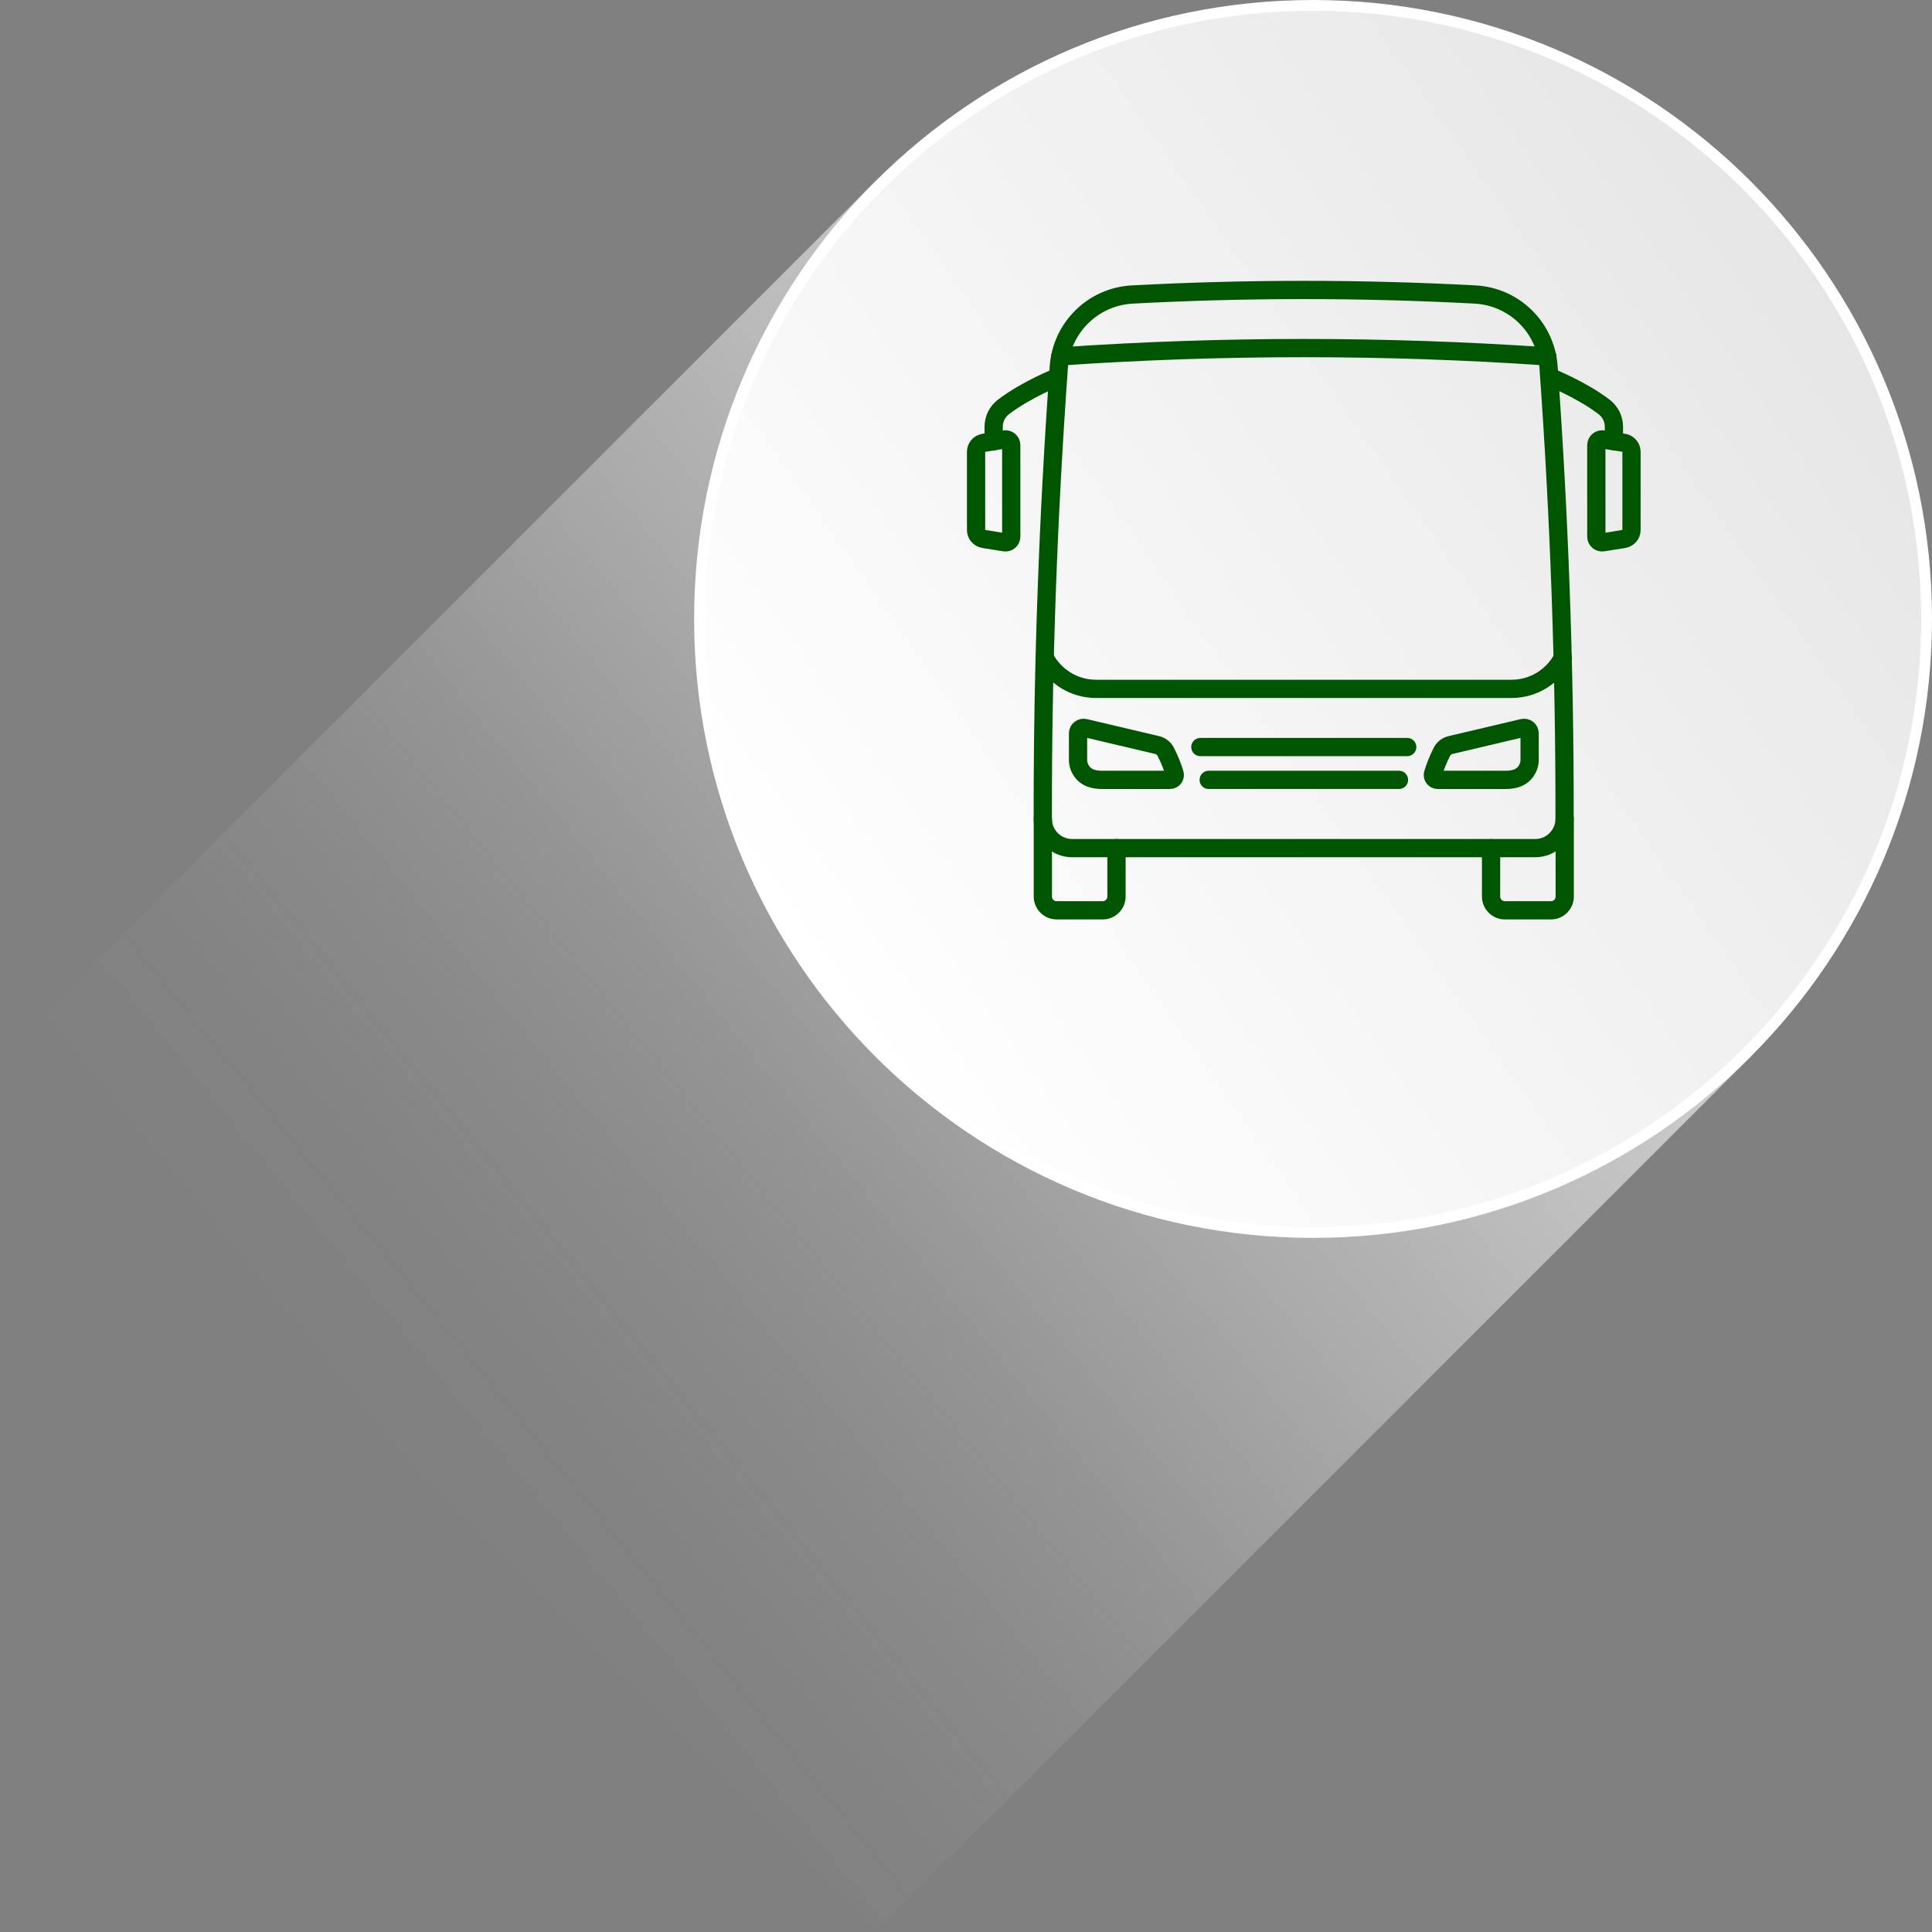 <?xml version="1.0" encoding="UTF-8"?>
<svg xmlns="http://www.w3.org/2000/svg" xmlns:xlink="http://www.w3.org/1999/xlink" viewBox="0 0 264.7 264.7">
  <rect x="0" y="0" width="264.7" height="264.7" fill="#808080" stroke="none"/>
  <defs>
    <style>
      .cls-1 {
        fill: url(#linear-gradient-2);
      }

      .cls-2 {
        isolation: isolate;
      }

      .cls-3 {
        fill: #fff;
      }

      .cls-4 {
        fill: url(#linear-gradient);
        mix-blend-mode: multiply;
      }

      .cls-5 {
        fill: none;
        stroke: #005600;
        stroke-linecap: round;
        stroke-linejoin: round;
        stroke-width: 2.5px;
      }
    </style>
    <linearGradient id="linear-gradient" x1="616.58" y1="720.53" x2="584.2" y2="479.27" gradientTransform="translate(-480.45 601.38) scale(1 -.76)" gradientUnits="userSpaceOnUse">
      <stop offset="0" stop-color="#fff" stop-opacity="0"/>
      <stop offset=".14" stop-color="#fdfdfd" stop-opacity=".02"/>
      <stop offset=".28" stop-color="#fafafa" stop-opacity=".08"/>
      <stop offset=".42" stop-color="#f5f5f5" stop-opacity=".18"/>
      <stop offset=".56" stop-color="#eee" stop-opacity=".33"/>
      <stop offset=".71" stop-color="#e5e5e5" stop-opacity=".51"/>
      <stop offset=".85" stop-color="#d9d9d9" stop-opacity=".73"/>
      <stop offset="1" stop-color="#ccc" stop-opacity="1"/>
      <stop offset="1" stop-color="#ccc"/>
    </linearGradient>
    <linearGradient id="linear-gradient-2" x1="1085.65" y1="133.01" x2="947.98" y2="36.6" gradientTransform="translate(1196.71) rotate(-180) scale(1 -1)" gradientUnits="userSpaceOnUse">
      <stop offset="0" stop-color="#fff"/>
      <stop offset="1" stop-color="#e6e6e6"/>
    </linearGradient>
  </defs>
  <g class="cls-2">
    <g id="Layer_2">
      <g id="Layer_1-2" data-name="Layer_1">
        <g>
          <rect class="cls-4" x="35.13" y="59.97" width="169.61" height="169.61" transform="translate(102.37 331.94) rotate(-135)"/>
          <g>
            <path class="cls-1" d="M179.9,168.87c46.35,0,84.06-37.71,84.06-84.06,0-46.35-37.71-84.06-84.06-84.06-46.35,0-84.06,37.71-84.06,84.06,0,46.35,37.71,84.06,84.06,84.06Z"/>
            <path class="cls-3" d="M179.9,1.48c45.94,0,83.32,37.38,83.32,83.32,0,45.94-37.38,83.32-83.32,83.32-45.94,0-83.32-37.38-83.32-83.32S133.95,1.48,179.9,1.48M179.9,0c-46.84,0-84.8,37.97-84.8,84.8,0,46.84,37.97,84.8,84.8,84.8,46.84,0,84.8-37.97,84.8-84.8C264.7,37.97,226.73,0,179.9,0h0Z"/>
          </g>
          <g>
            <g>
              <g>
                <path class="cls-5" d="M202.12,40.35c-15.68-.83-31.3-.83-46.98,0-5.37.28-9.68,4.52-10.07,9.88-1.46,20.35-2.23,41.02-2.2,61.95,0,2.22,1.8,4.02,4.02,4.02h63.45c2.22,0,4.02-1.8,4.02-4.02.03-20.94-.74-41.6-2.2-61.95-.38-5.36-4.7-9.6-10.07-9.88Z"/>
                <path class="cls-5" d="M145.27,48.83c22.28-1.52,44.44-1.52,66.72,0"/>
                <path class="cls-5" d="M143.14,90.12c1.32,2.53,3.98,4.26,7.03,4.26h56.92c3.06,0,5.71-1.73,7.03-4.26"/>
              </g>
              <g>
                <g>
                  <path class="cls-5" d="M209.57,100.47v3.63c0,1.15-.73,2.19-1.82,2.54-.41.13-.88.21-1.42.21h-9.35c-.45,0-.77-.43-.64-.86.23-.74.63-1.87,1.22-3,.24-.47.68-.8,1.2-.92l9.88-2.33c.47-.11.93.25.93.73Z"/>
                  <path class="cls-5" d="M147.7,100.47v3.63c0,1.15.73,2.19,1.82,2.54.41.13.88.21,1.42.21h9.35c.45,0,.77-.43.64-.86-.23-.74-.63-1.87-1.22-3-.24-.47-.68-.8-1.2-.92l-9.88-2.33c-.47-.11-.93.25-.93.73Z"/>
                </g>
                <g>
                  <line class="cls-5" x1="165.6" y1="106.85" x2="191.67" y2="106.85"/>
                  <line class="cls-5" x1="164.46" y1="102.35" x2="192.8" y2="102.35"/>
                </g>
              </g>
            </g>
            <g>
              <path class="cls-5" d="M142.88,112.19v10.64c0,1.04.84,1.89,1.89,1.89h6.31c1.04,0,1.89-.84,1.89-1.89v-6.63"/>
              <path class="cls-5" d="M214.38,112.19v10.64c0,1.04-.84,1.89-1.89,1.89h-6.31c-1.04,0-1.89-.84-1.89-1.89v-6.63"/>
            </g>
            <g>
              <g>
                <path class="cls-5" d="M222.48,73.84l-2.85.46c-.48.08-.92-.29-.92-.78v-12.53c0-.49.44-.86.92-.78l2.85.46c.6.1,1.05.62,1.05,1.23v10.71c0,.61-.44,1.13-1.05,1.23Z"/>
                <path class="cls-5" d="M212.31,51.65s4.29,1.68,7.46,4.1c.85.65,1.35,1.65,1.35,2.71v1.99"/>
              </g>
              <g>
                <path class="cls-5" d="M134.78,73.84l2.85.46c.48.08.92-.29.92-.78v-12.53c0-.49-.44-.86-.92-.78l-2.85.46c-.6.1-1.05.62-1.05,1.23v10.71c0,.61.44,1.13,1.05,1.23Z"/>
                <path class="cls-5" d="M144.95,51.65s-4.29,1.68-7.46,4.1c-.85.65-1.35,1.65-1.35,2.71v1.99"/>
              </g>
            </g>
          </g>
        </g>
      </g>
    </g>
  </g>
</svg>